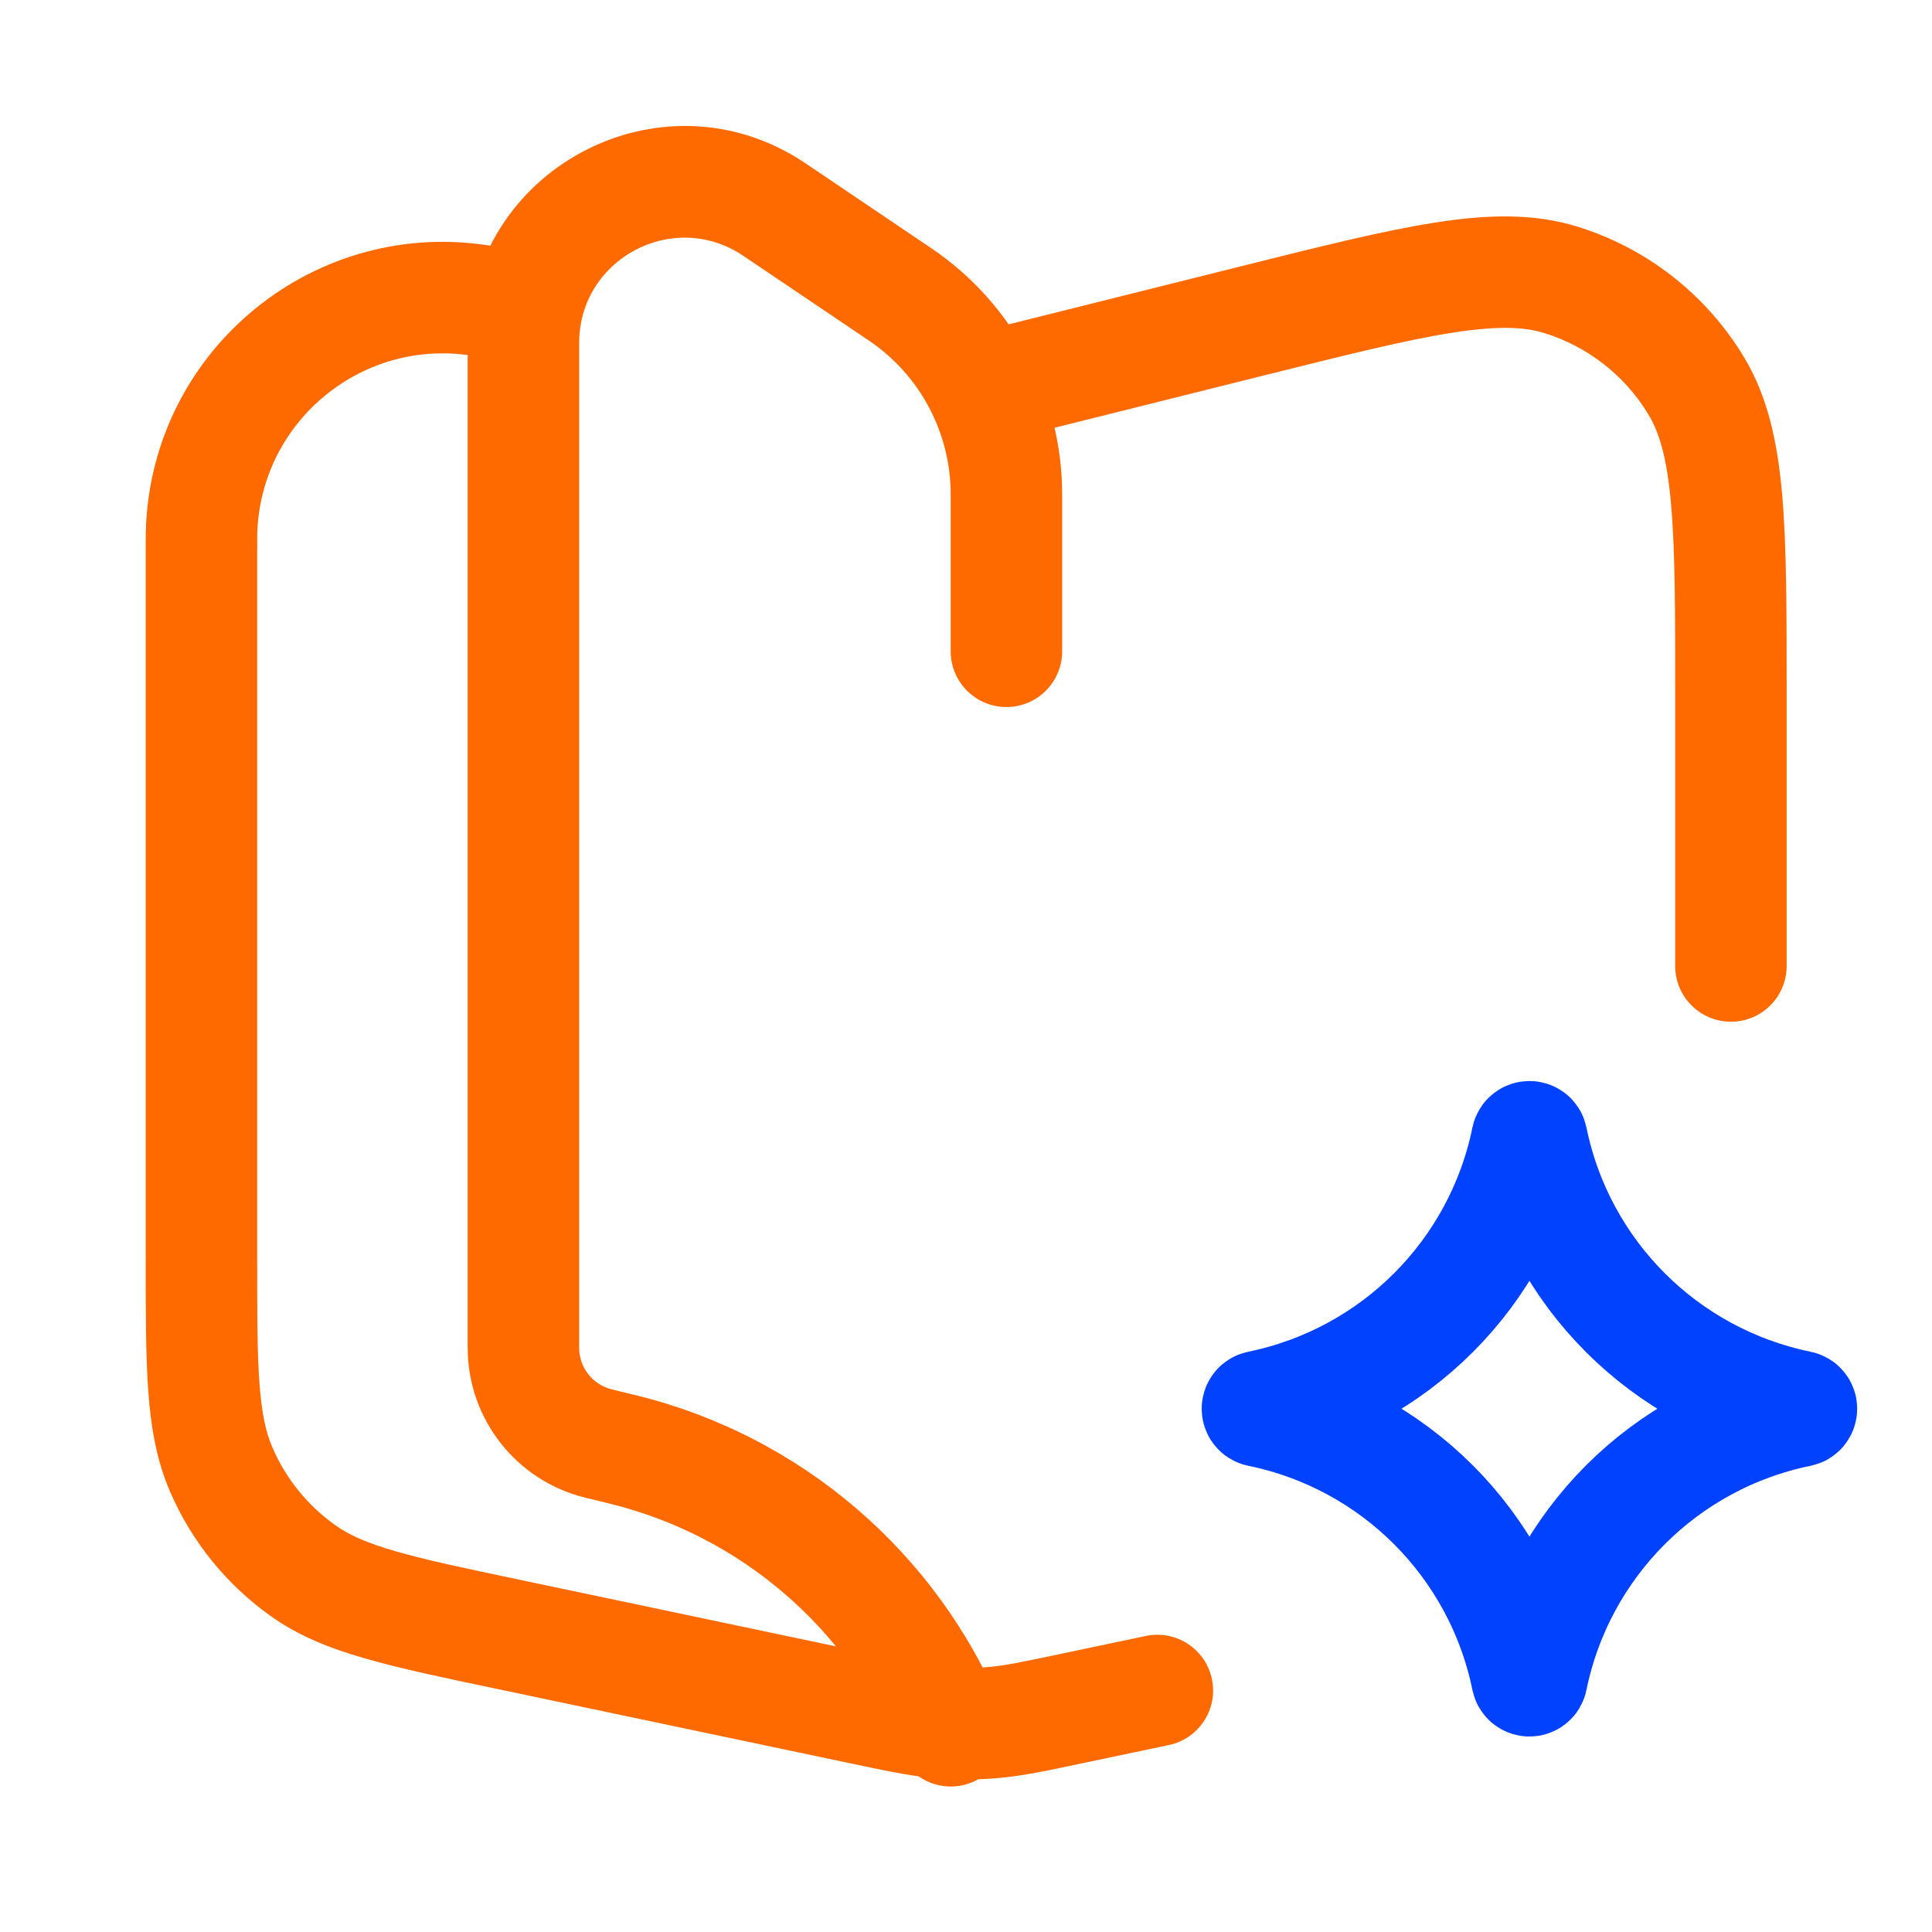 <svg width="26" height="26" viewBox="0 0 26 26" fill="none" xmlns="http://www.w3.org/2000/svg">
<g id="&#228;&#186;&#167;&#229;&#147;&#129;_icon">
<path id="Star 1" d="M20.55 15.324C20.558 15.289 20.608 15.289 20.615 15.324C20.985 17.138 22.403 18.555 24.217 18.926C24.252 18.933 24.252 18.983 24.217 18.991C22.403 19.361 20.985 20.779 20.615 22.593C20.608 22.628 20.558 22.628 20.55 22.593C20.18 20.779 18.762 19.361 16.948 18.991C16.913 18.983 16.913 18.933 16.948 18.926C18.762 18.555 20.18 17.138 20.55 15.324Z" stroke="#0042FF" stroke-width="1.5"/>
<path id="Vector" d="M13.362 4.418C12.96 4.519 12.716 4.926 12.817 5.328C12.917 5.73 13.324 5.974 13.726 5.873L13.362 4.418ZM11.574 22.991L11.729 22.257H11.729L11.574 22.991ZM6.84 21.994L6.994 21.26L6.84 21.994ZM22.544 13C22.544 13.414 22.88 13.75 23.294 13.75C23.709 13.75 24.044 13.414 24.044 13H22.544ZM15.73 23.484C16.135 23.399 16.395 23.001 16.309 22.596C16.224 22.19 15.826 21.931 15.421 22.016L15.73 23.484ZM14.431 22.991L14.276 22.257H14.276L14.431 22.991ZM12.643 23.182L12.706 22.434H12.706L12.643 23.182ZM13.362 23.182L13.3 22.434H13.3L13.362 23.182ZM2.979 19.78L2.291 20.079L2.291 20.079L2.979 19.78ZM4.082 21.14L3.648 21.752H3.648L4.082 21.14ZM21.004 3.766L20.782 4.482V4.482L21.004 3.766ZM22.824 5.187L23.465 4.798V4.798L22.824 5.187ZM2.713 7.15L3.462 7.174L2.713 7.15ZM6.619 4.839C7.024 4.925 7.422 4.665 7.507 4.26C7.593 3.854 7.333 3.457 6.928 3.371L6.619 4.839ZM6.527 4.055L6.396 4.794L6.527 4.055ZM12.794 8.765C12.794 9.179 13.13 9.515 13.544 9.515C13.959 9.515 14.294 9.179 14.294 8.765H12.794ZM12.112 3.961L12.531 3.339L12.112 3.961ZM10.423 2.821L10.003 3.443L10.423 2.821ZM8.057 19.427L8.235 18.698L8.235 18.698L8.057 19.427ZM8.373 19.504L8.196 20.233H8.196L8.373 19.504ZM12.101 23.579C12.26 23.962 12.699 24.143 13.082 23.985C13.464 23.826 13.646 23.387 13.487 23.005L12.101 23.579ZM3.461 16.906V7.402H1.961V16.906H3.461ZM13.726 5.873L17.015 5.051L16.651 3.596L13.362 4.418L13.726 5.873ZM11.729 22.257L6.994 21.26L6.685 22.728L11.42 23.725L11.729 22.257ZM22.544 9.368V13H24.044V9.368H22.544ZM15.421 22.016L14.276 22.257L14.585 23.725L15.73 23.484L15.421 22.016ZM11.42 23.725C11.936 23.834 12.255 23.902 12.581 23.929L12.706 22.434C12.494 22.417 12.28 22.373 11.729 22.257L11.42 23.725ZM14.276 22.257C13.726 22.373 13.512 22.417 13.3 22.434L13.424 23.929C13.75 23.902 14.07 23.834 14.585 23.725L14.276 22.257ZM12.581 23.929C12.862 23.953 13.144 23.953 13.424 23.929L13.3 22.434C13.102 22.451 12.903 22.451 12.706 22.434L12.581 23.929ZM1.961 16.906C1.961 17.647 1.96 18.243 1.996 18.73C2.033 19.227 2.11 19.663 2.291 20.079L3.667 19.482C3.579 19.28 3.523 19.03 3.492 18.62C3.461 18.201 3.461 17.669 3.461 16.906H1.961ZM6.994 21.26C6.247 21.103 5.727 20.993 5.323 20.876C4.928 20.762 4.695 20.655 4.516 20.528L3.648 21.752C4.018 22.014 4.428 22.179 4.907 22.317C5.376 22.453 5.96 22.576 6.685 22.728L6.994 21.26ZM2.291 20.079C2.582 20.75 3.051 21.329 3.648 21.752L4.516 20.528C4.142 20.263 3.849 19.902 3.667 19.482L2.291 20.079ZM17.015 5.051C18.13 4.773 18.918 4.576 19.536 4.479C20.149 4.382 20.509 4.398 20.782 4.482L21.225 3.049C20.632 2.866 20.007 2.886 19.302 2.997C18.603 3.107 17.739 3.324 16.651 3.596L17.015 5.051ZM24.044 9.368C24.044 8.247 24.045 7.357 23.983 6.651C23.92 5.94 23.787 5.329 23.465 4.798L22.182 5.575C22.331 5.82 22.434 6.165 22.488 6.784C22.544 7.407 22.544 8.22 22.544 9.368H24.044ZM20.782 4.482C21.367 4.663 21.865 5.052 22.182 5.575L23.465 4.798C22.958 3.961 22.161 3.338 21.225 3.049L20.782 4.482ZM3.461 7.402C3.461 7.263 3.461 7.212 3.462 7.174L1.963 7.126C1.961 7.194 1.961 7.275 1.961 7.402H3.461ZM6.928 3.371C6.804 3.345 6.725 3.328 6.658 3.317L6.396 4.794C6.433 4.8 6.483 4.811 6.619 4.839L6.928 3.371ZM3.462 7.174C3.512 5.653 4.898 4.529 6.396 4.794L6.658 3.317C4.259 2.892 2.042 4.692 1.963 7.126L3.462 7.174ZM14.294 8.765V6.655H12.794V8.765H14.294ZM12.531 3.339L10.842 2.199L10.003 3.443L11.693 4.583L12.531 3.339ZM6.294 4.617V18.138H7.794V4.617H6.294ZM7.879 20.156L8.196 20.233L8.551 18.775L8.235 18.698L7.879 20.156ZM8.196 20.233C9.957 20.662 11.407 21.905 12.101 23.579L13.487 23.005C12.61 20.889 10.776 19.318 8.551 18.775L8.196 20.233ZM6.294 18.138C6.294 19.096 6.949 19.929 7.879 20.156L8.235 18.698C7.976 18.635 7.794 18.404 7.794 18.138H6.294ZM10.842 2.199C8.905 0.892 6.294 2.28 6.294 4.617H7.794C7.794 3.482 9.062 2.808 10.003 3.443L10.842 2.199ZM14.294 6.655C14.294 5.325 13.634 4.083 12.531 3.339L11.693 4.583C12.381 5.047 12.794 5.824 12.794 6.655H14.294Z" fill="#FF6A00"/>
</g>
</svg>
